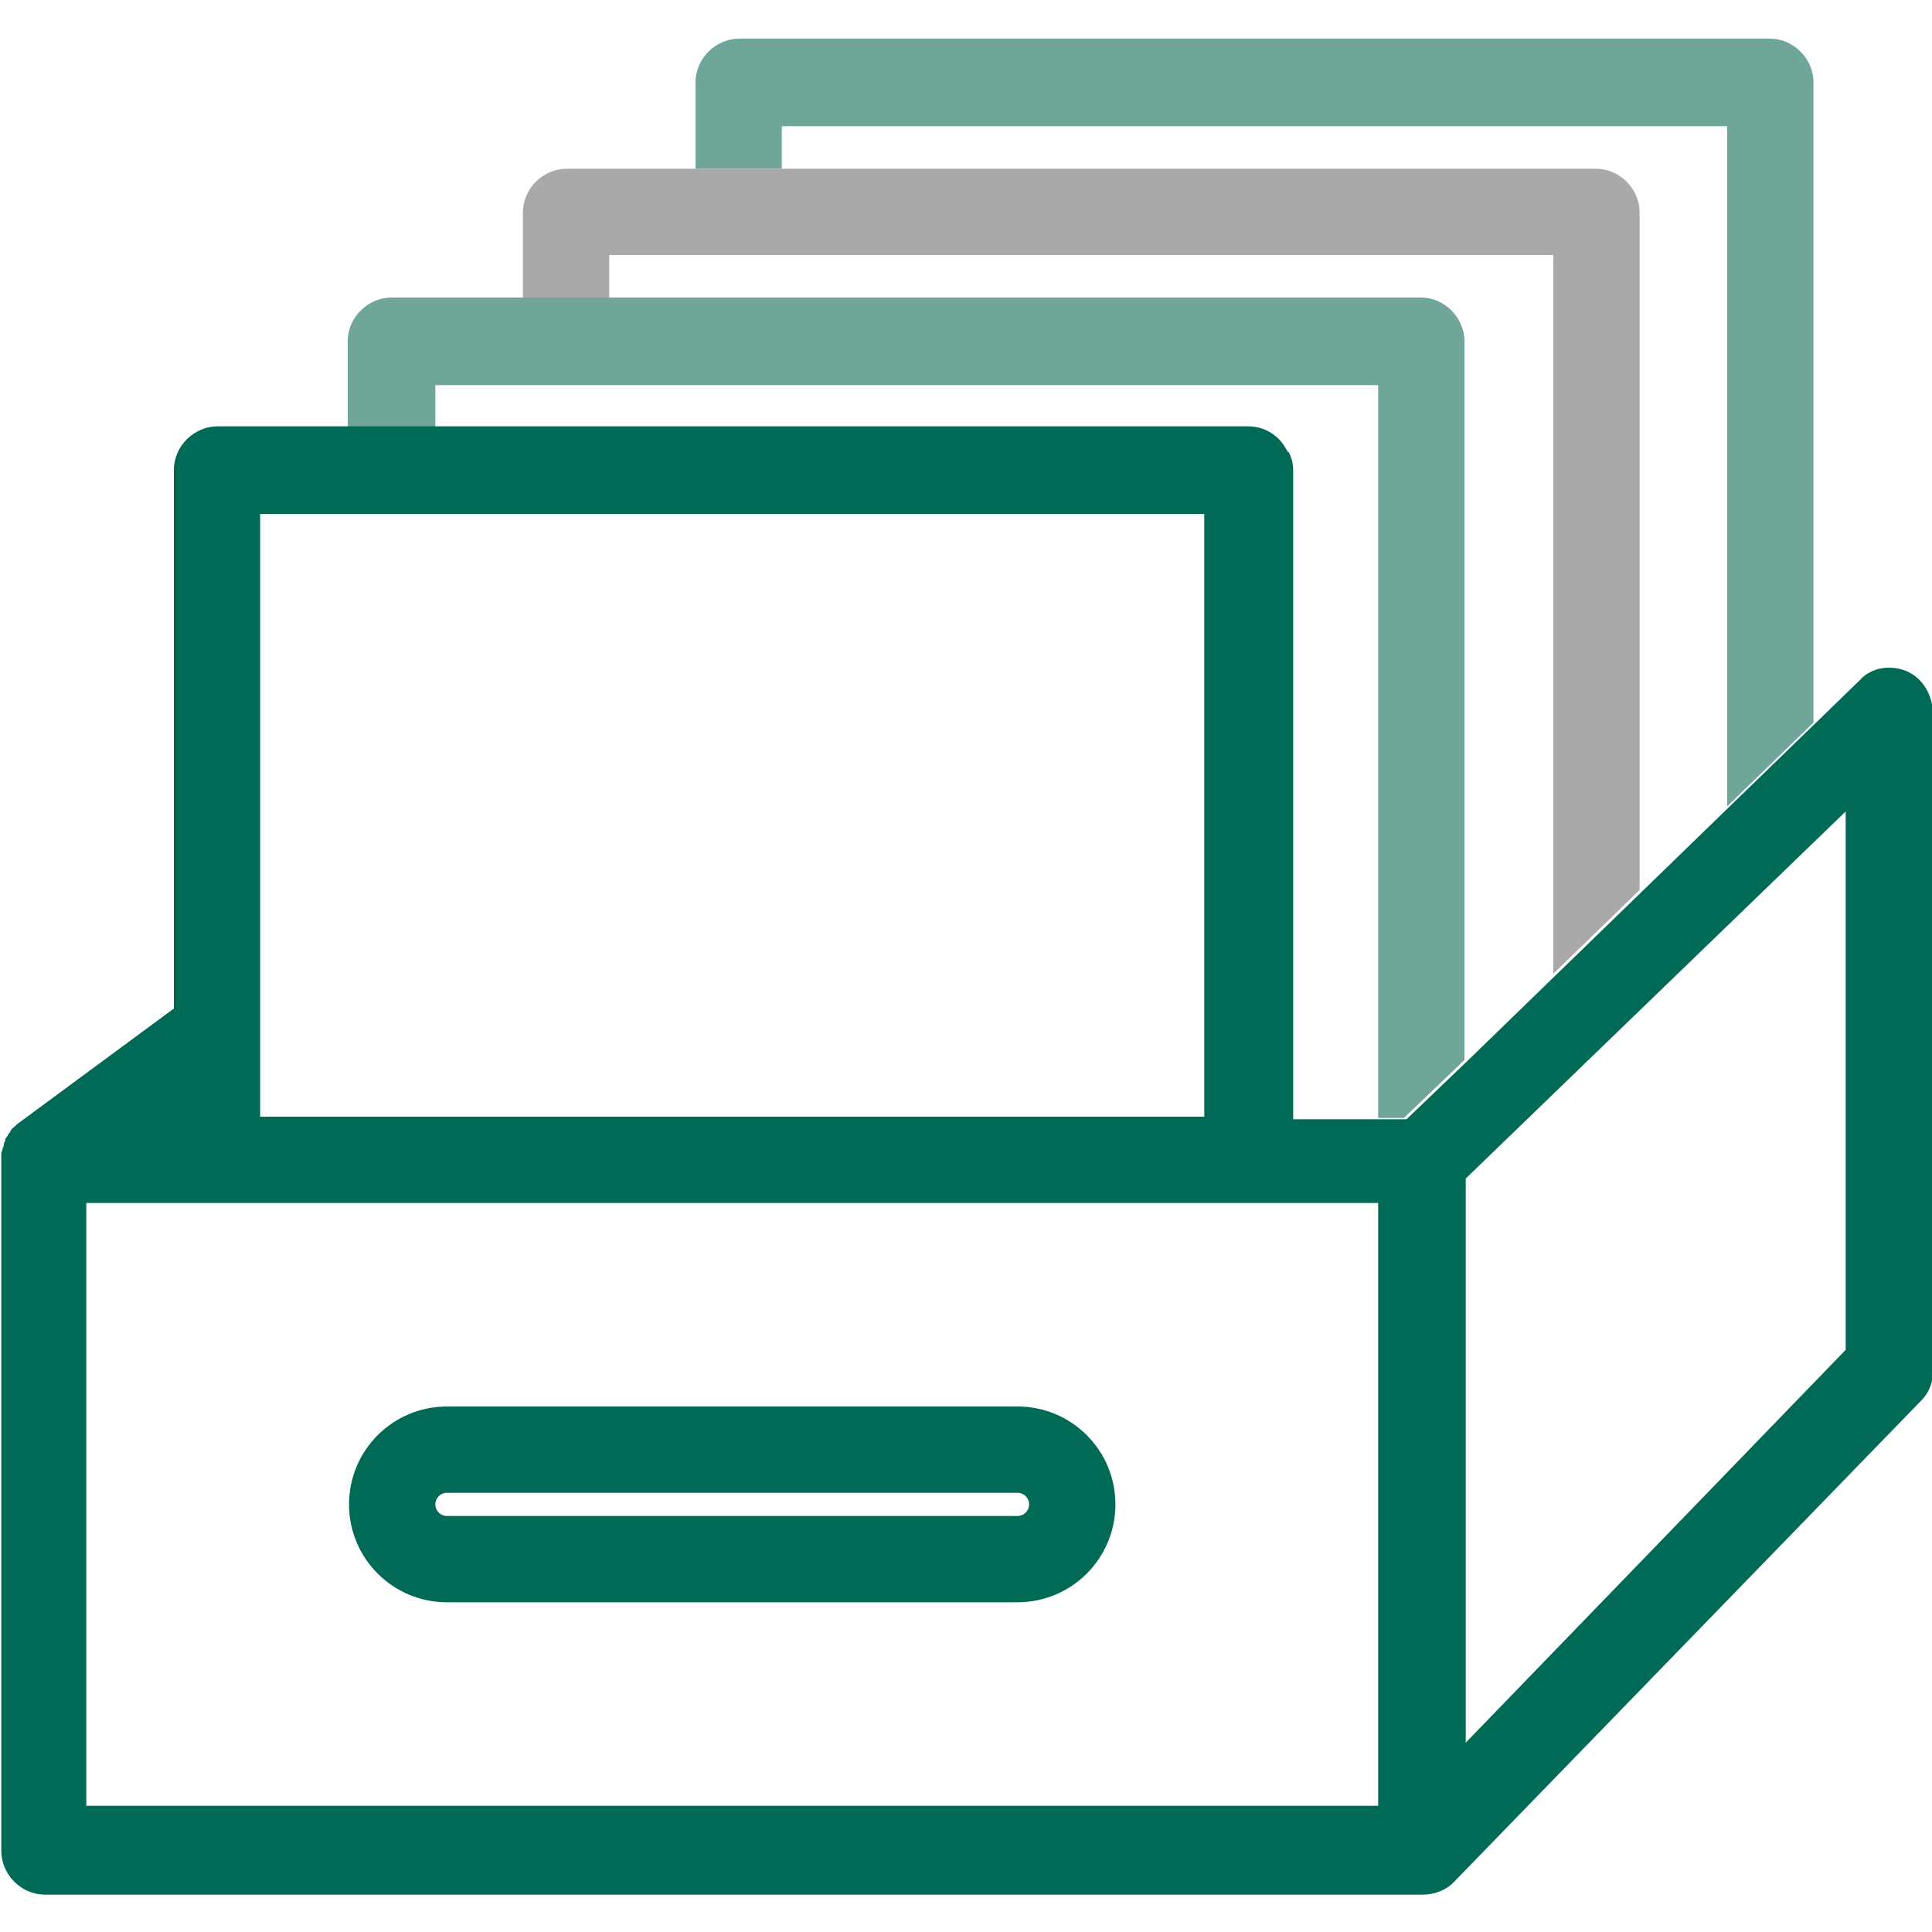 <?xml version="1.0" encoding="utf-8"?>
<!-- Generator: Adobe Illustrator 27.8.1, SVG Export Plug-In . SVG Version: 6.00 Build 0)  -->
<svg version="1.1" id="Layer_1" xmlns="http://www.w3.org/2000/svg" xmlns:xlink="http://www.w3.org/1999/xlink" x="0px" y="0px"
	 viewBox="0 0 150 150" style="enable-background:new 0 0 150 150;" xml:space="preserve">
<style type="text/css">
	.st0{fill:none;}
	.st1{fill:#A9A9A9;}
	.st2{fill:#70A59A;}
	.st3{fill:#006A56;}
	.st4{fill:#4D7F71;}
	.st5{fill:#AAAAAA;}
</style>
<g>
	<path class="st0" d="M79,115.9H34.7c-0.5,0-0.9,0.4-0.9,0.9c0,0.5,0.4,0.9,0.9,0.9H79c0.5,0,0.9-0.4,0.9-0.9
		C79.9,116.3,79.5,115.9,79,115.9z"/>
	<polygon class="st0" points="93.5,39.9 30.4,39.9 20.2,39.9 20.2,86.7 93.5,86.7 	"/>
	<path class="st0" d="M60.8,9.8v3.3h63.1c1.8,0,3.4,1.5,3.4,3.4v52.7l6.8-6.6V9.8H60.8z"/>
	<path class="st0" d="M33.8,29.8v3.3h63.1c1.2,0,2.2,0.6,2.8,1.5c0.1,0.1,0.2,0.3,0.3,0.5c0,0,0,0.1,0.1,0.1
		c0.2,0.4,0.3,0.8,0.3,1.3v50.2h6.8V29.8H33.8z"/>
	<path class="st0" d="M47.3,19.8v3.3h63.1c1.8,0,3.4,1.5,3.4,3.4v55.7l6.8-6.6V19.8H47.3z"/>
	<path class="st0" d="M96.9,93.4h-80H6.7v46.8H107V93.4L96.9,93.4C96.9,93.4,96.9,93.4,96.9,93.4z M79,124.4H34.7
		c-4.2,0-7.6-3.4-7.6-7.6c0-4.2,3.4-7.6,7.6-7.6H79c4.2,0,7.6,3.4,7.6,7.6C86.6,121,83.2,124.4,79,124.4z"/>
	<polygon class="st0" points="113.7,135.3 143.3,104.8 143.3,63 113.7,91.5 	"/>
	<path class="st2" d="M60.8,9.8h73.3v52.8l6.7-6.5V6.4c0-1.8-1.5-3.4-3.4-3.4h-80c-1.8,0-3.4,1.5-3.4,3.4v6.7h6.7V9.8z"/>
	<path class="st1" d="M47.3,19.8h73.3v55.8l6.7-6.5V16.5c0-1.8-1.5-3.4-3.4-3.4H60.8h-6.7H44c-1.8,0-3.4,1.5-3.4,3.4v6.7h6.7V19.8z"
		/>
	<polygon class="st2" points="96.9,93.4 96.9,93.4 107,93.4 107,93.4 96.9,93.4 	"/>
	<path class="st2" d="M99.6,34.7c-0.6-0.9-1.6-1.5-2.8-1.5H33.8v-3.3H107v56.9h2l4.7-4.5V26.5c0-1.8-1.5-3.4-3.4-3.4H47.3h-6.7H30.4
		c-1.8,0-3.4,1.5-3.4,3.4v6.7h69.8C98,33.2,99,33.8,99.6,34.7z"/>
	<path class="st3" d="M148,52.1c-1.2-0.5-2.7-0.3-3.6,0.7l-3.5,3.4l-6.7,6.5l-6.8,6.6l-6.7,6.5l-6.8,6.6l-4.7,4.5h-2h-6.8V36.5
		c0-0.5-0.1-0.9-0.3-1.3c0,0,0-0.1-0.1-0.1c-0.1-0.2-0.2-0.3-0.3-0.5c-0.6-0.9-1.6-1.5-2.8-1.5H27.1H16.9c-1.8,0-3.4,1.5-3.4,3.4
		v41.8l-12.2,9c-0.1,0.1-0.1,0.1-0.2,0.2c-0.1,0.1-0.2,0.1-0.2,0.2c-0.1,0.1-0.1,0.2-0.2,0.3c-0.1,0.1-0.1,0.2-0.2,0.3
		c-0.1,0.1-0.1,0.2-0.1,0.3c-0.1,0.1-0.1,0.2-0.1,0.3c0,0.1-0.1,0.2-0.1,0.3c0,0.1-0.1,0.2-0.1,0.4c0,0.1,0,0.2,0,0.3
		c0,0.1,0,0.2,0,0.3v53.5c0,1.8,1.5,3.4,3.4,3.4h107c0.8,0,1.6-0.3,2.2-0.8c0.1-0.1,0.1-0.1,0.2-0.2c0,0,0,0,0,0l36.3-37.4
		c0.6-0.6,0.9-1.5,0.9-2.3v-51C150,53.8,149.2,52.6,148,52.1z M20.2,39.9h10.2h63.1v46.8H20.2V39.9z M107,93.4v46.8H6.7V93.4h10.2
		h80h0L107,93.4L107,93.4z M143.3,104.8l-29.5,30.5V91.5L143.3,63V104.8z"/>
	<path class="st3" d="M79,109.2H34.7c-4.2,0-7.6,3.4-7.6,7.6c0,4.2,3.4,7.6,7.6,7.6H79c4.2,0,7.6-3.4,7.6-7.6
		C86.6,112.6,83.2,109.2,79,109.2z M79,117.7H34.7c-0.5,0-0.9-0.4-0.9-0.9c0-0.5,0.4-0.9,0.9-0.9H79c0.5,0,0.9,0.4,0.9,0.9
		C79.9,117.3,79.5,117.7,79,117.7z"/>
</g>
</svg>
